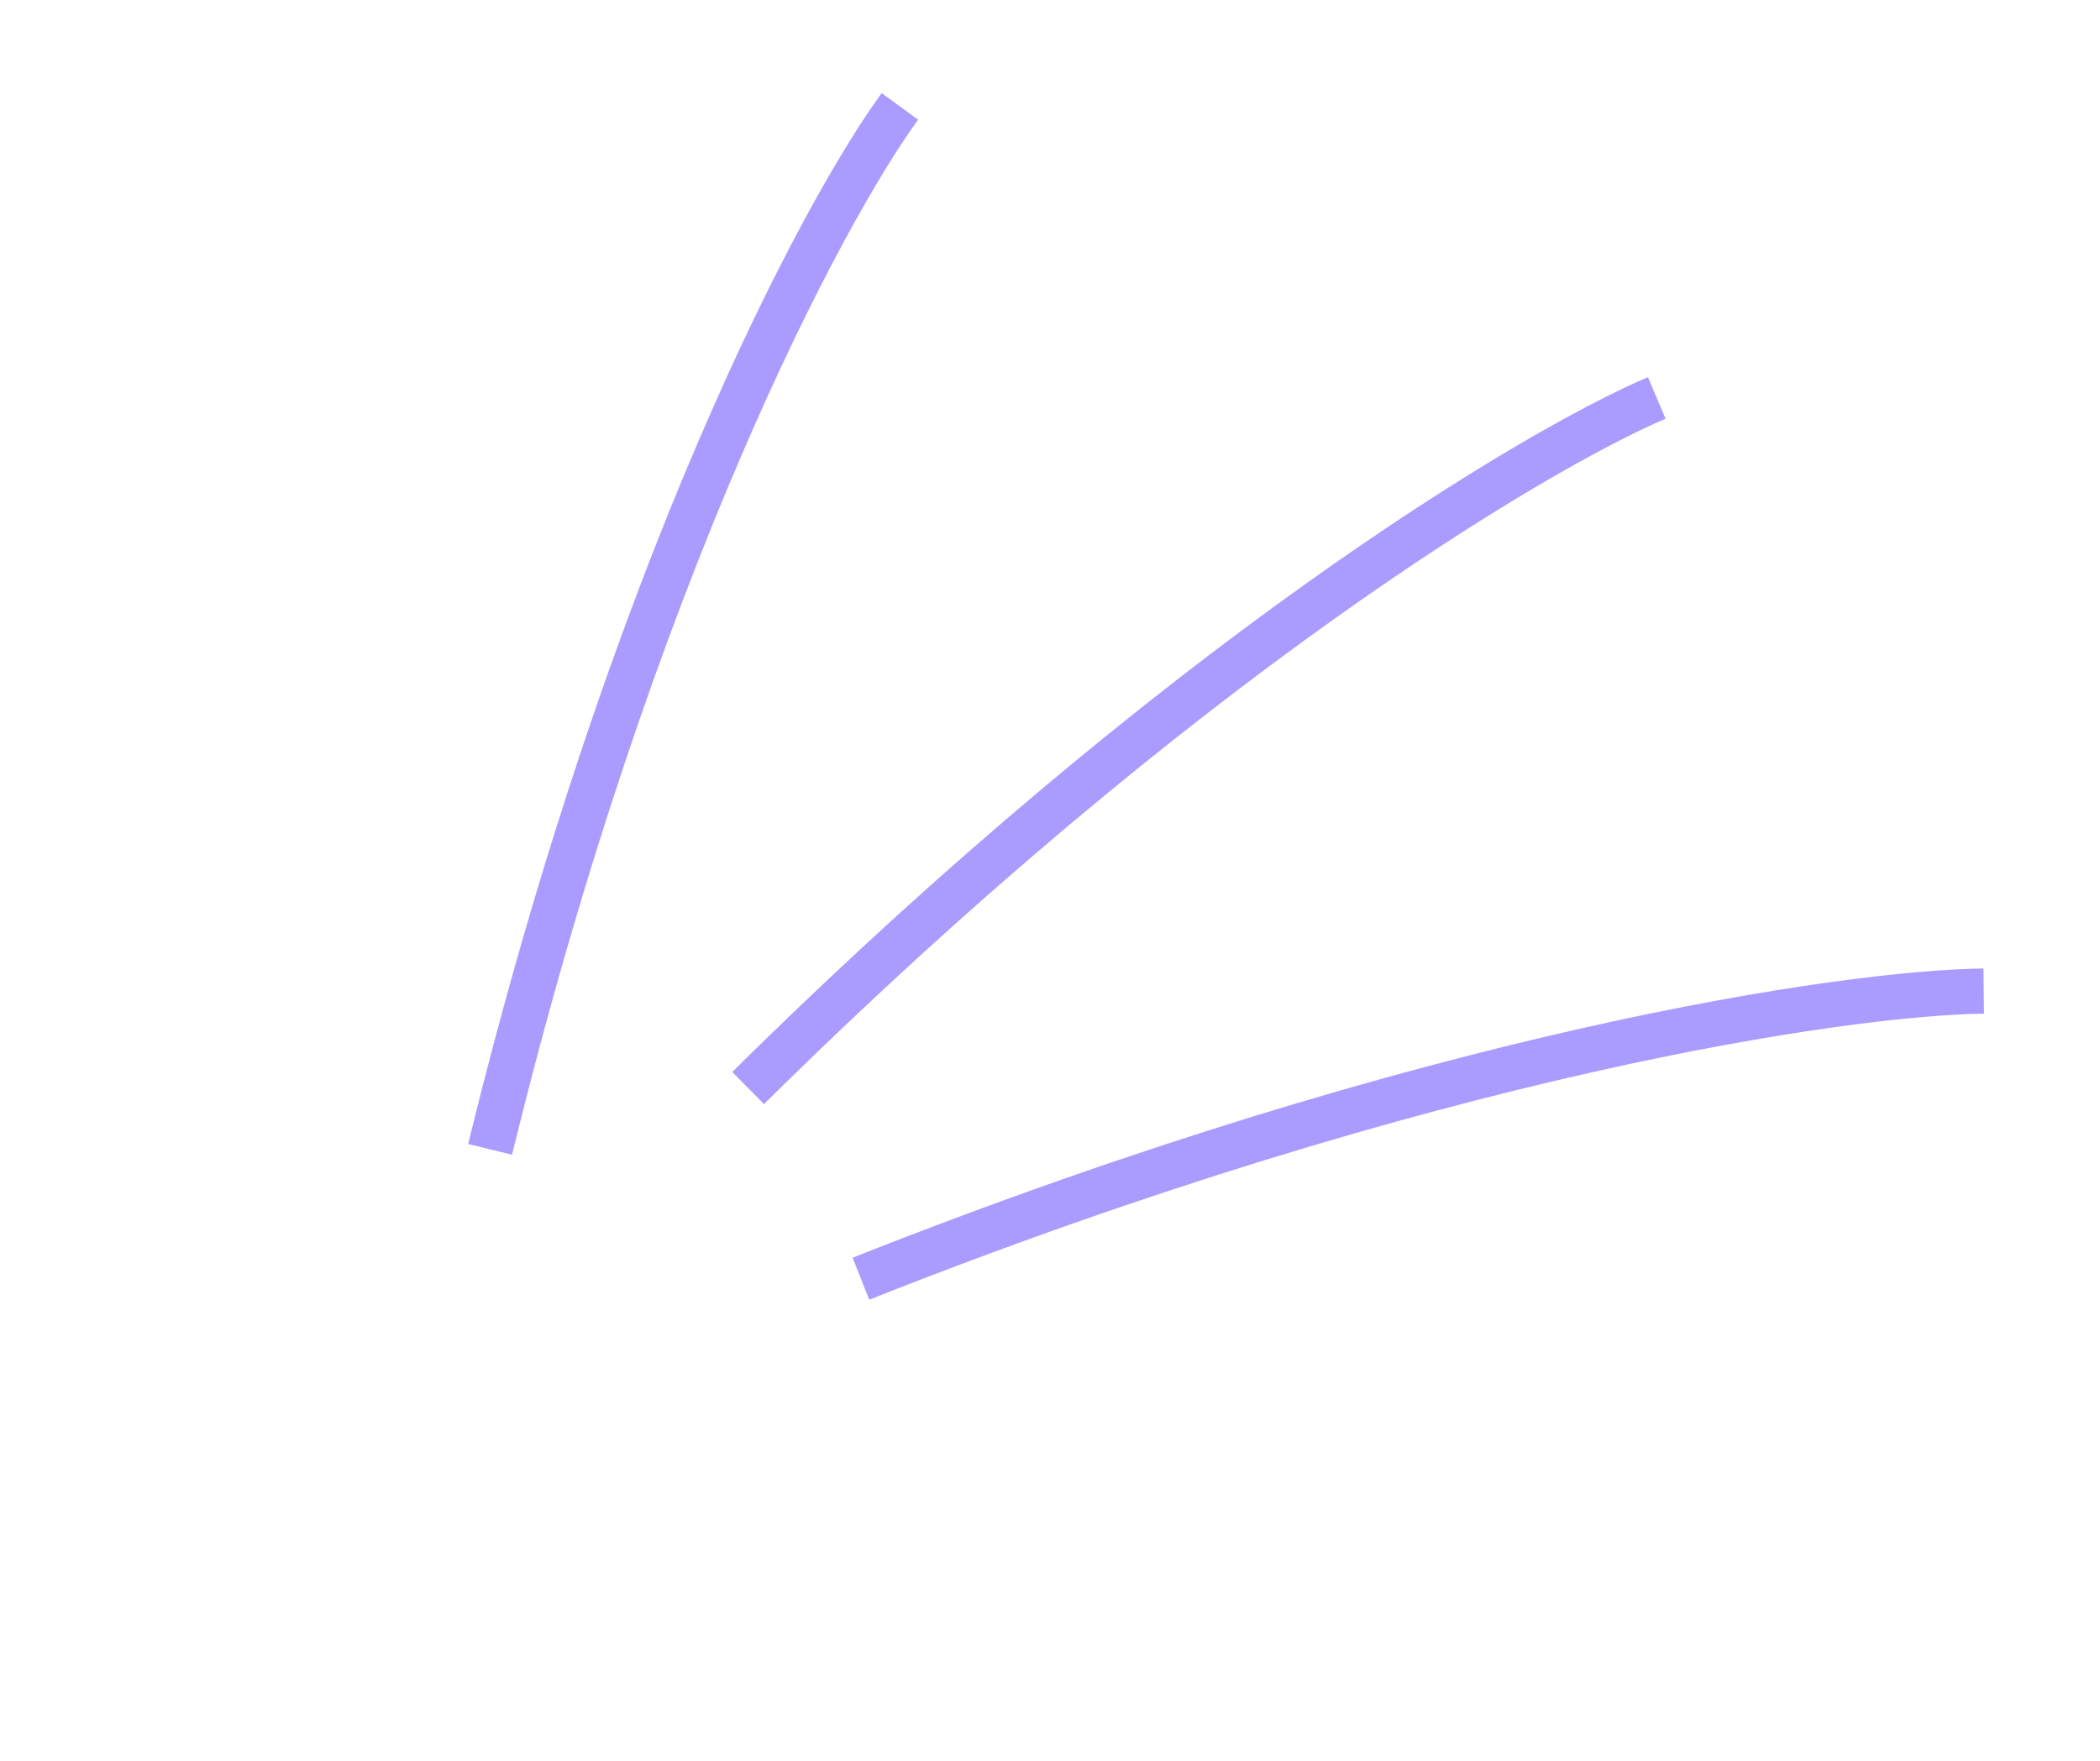 <?xml version="1.0" encoding="UTF-8"?> <svg xmlns="http://www.w3.org/2000/svg" width="93" height="78" viewBox="0 0 93 78" fill="none"> <path d="M33.131 48.198C52.179 29.351 67.893 19.965 73.37 17.628" stroke="#AA9BFF" stroke-width="2"></path> <path d="M38.127 56.643C63.457 46.611 81.83 43.969 87.851 43.903" stroke="#AA9BFF" stroke-width="2"></path> <path d="M21.705 50.914C27.975 25.25 36.416 9.421 39.853 4.714" stroke="#AA9BFF" stroke-width="2"></path> </svg> 